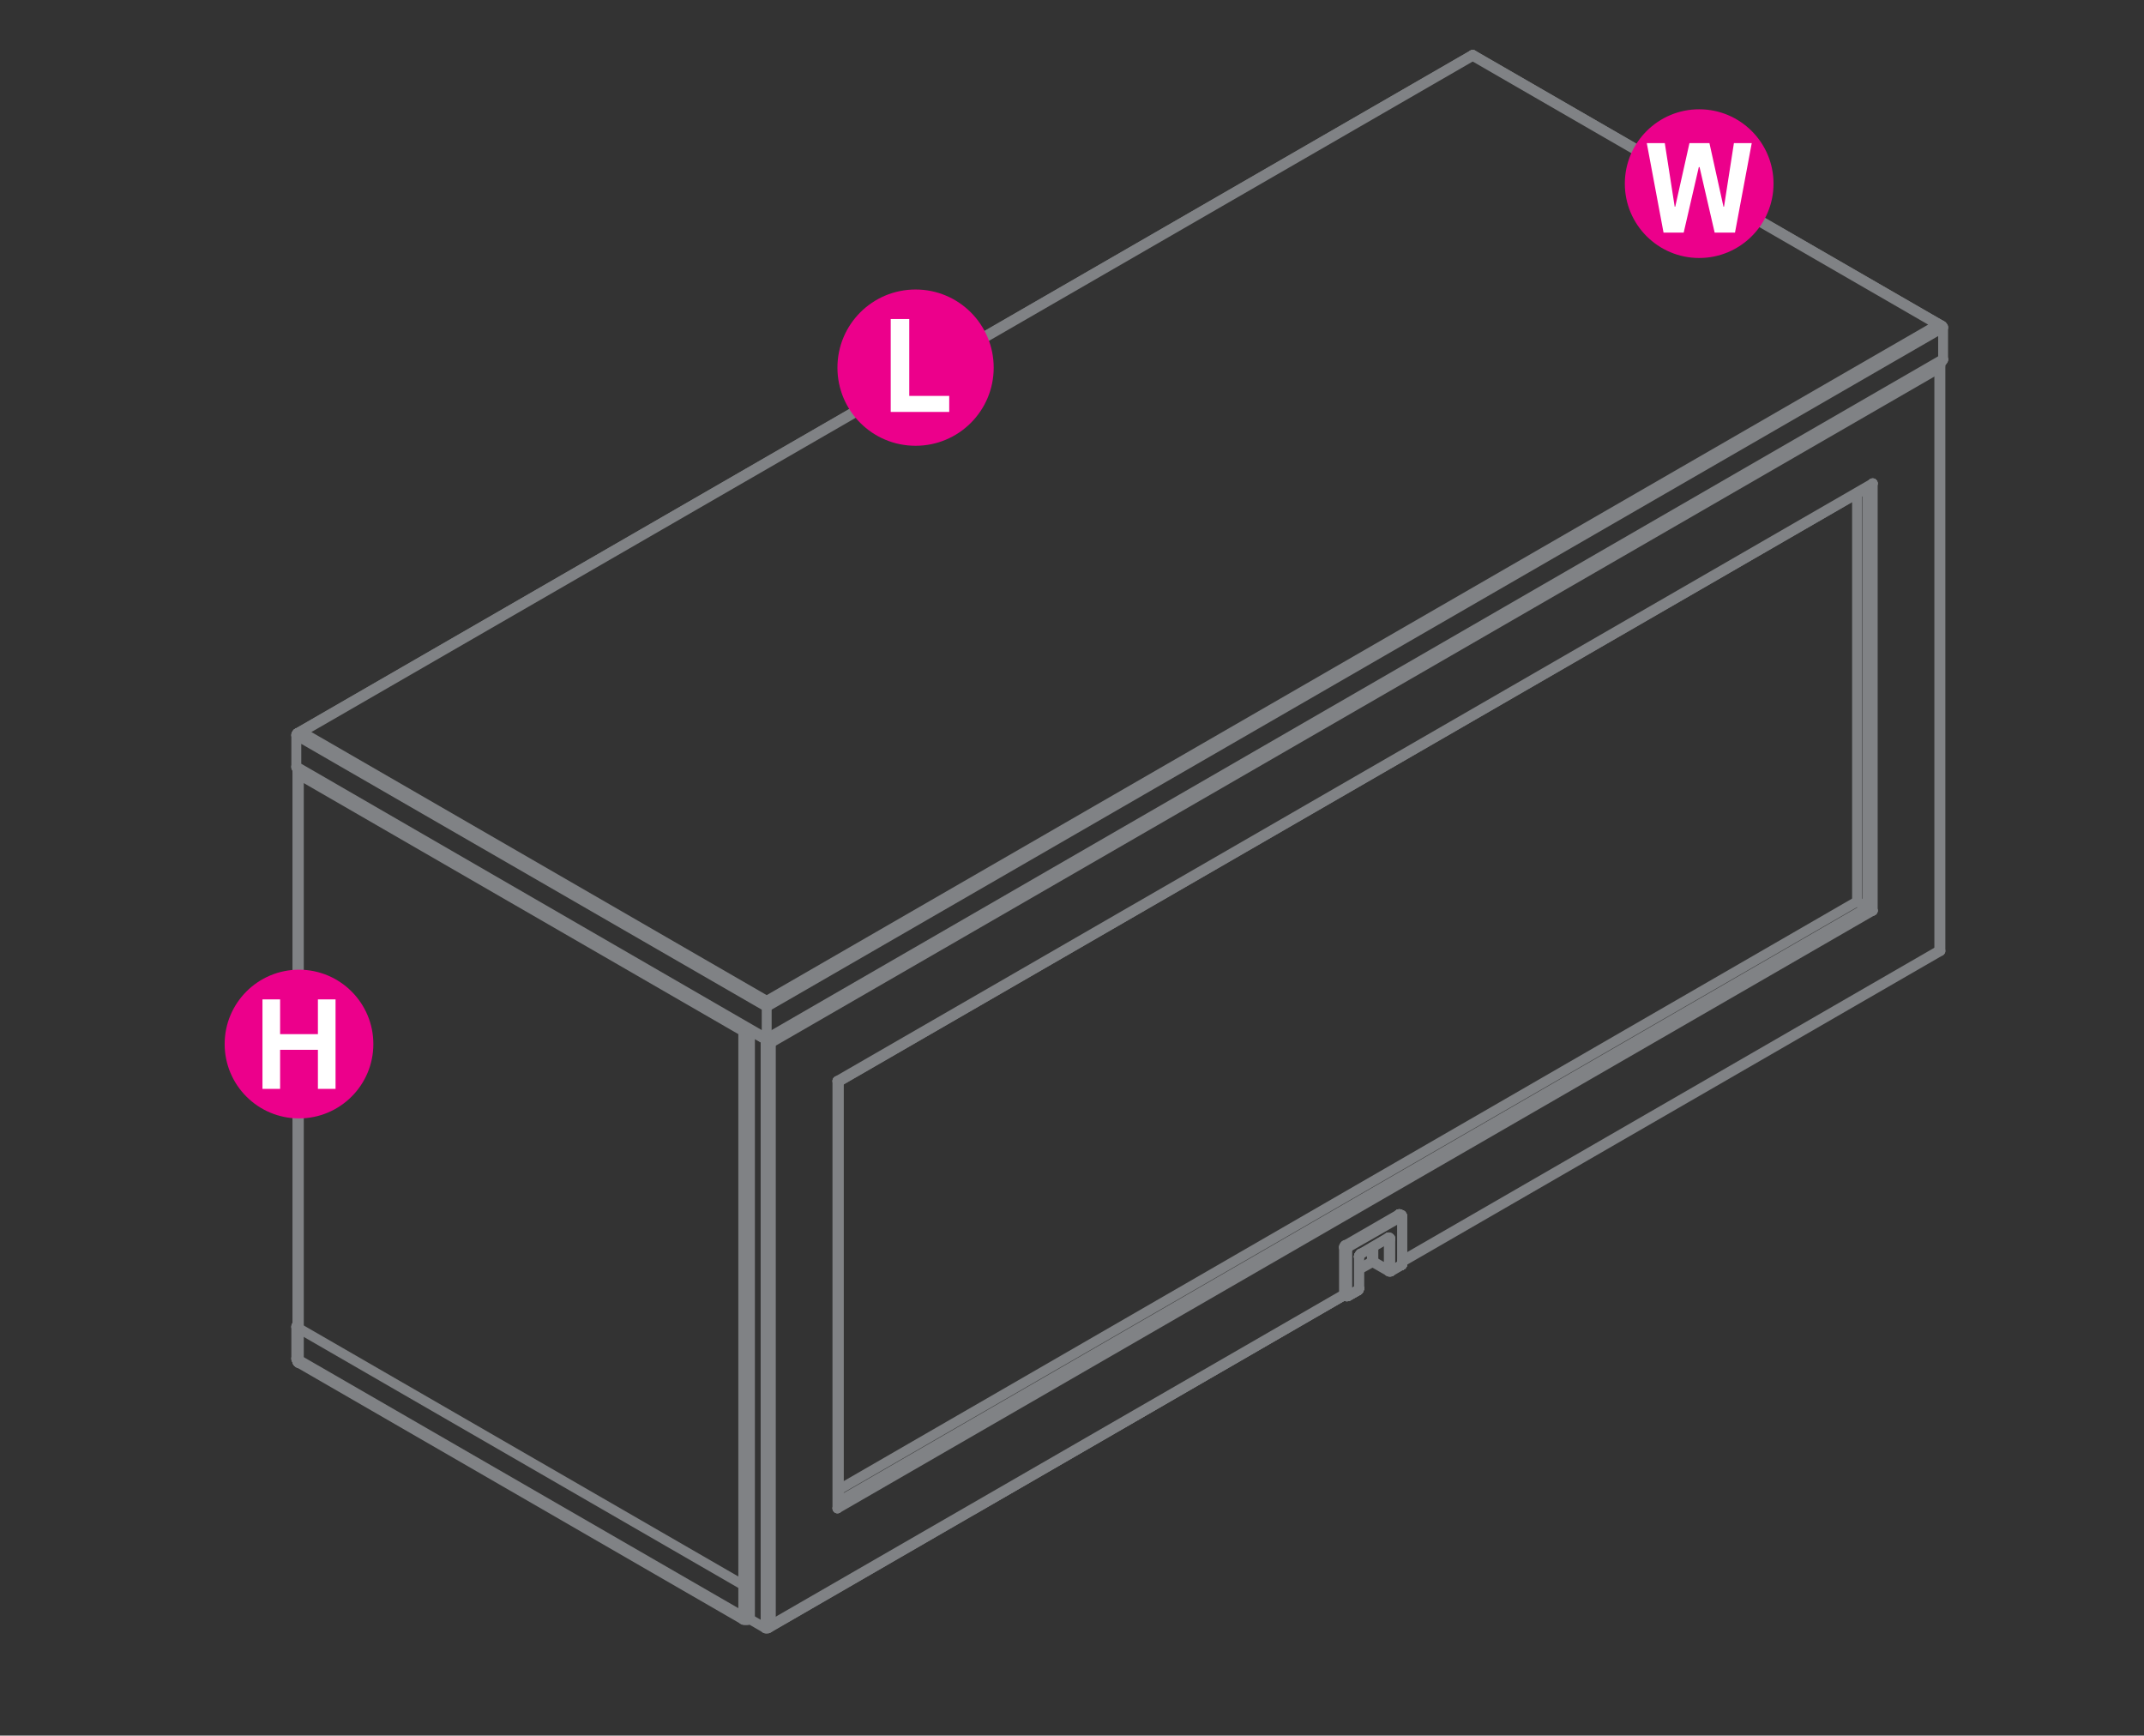 <?xml version="1.0" encoding="utf-8"?>
<!-- Generator: Adobe Illustrator 15.0.0, SVG Export Plug-In  -->
<!DOCTYPE svg PUBLIC "-//W3C//DTD SVG 1.1//EN" "http://www.w3.org/Graphics/SVG/1.1/DTD/svg11.dtd">
<svg version="1.1"
	 xmlns="http://www.w3.org/2000/svg" xmlns:xlink="http://www.w3.org/1999/xlink" xmlns:a="http://ns.adobe.com/AdobeSVGViewerExtensions/3.0/"
	 x="0px" y="0px" width="1191px" height="964px" viewBox="-124.8 -27.7 1191 964"
	 style="enable-background:new -124.8 -27.7 1191 964;" xml:space="preserve">
<rect x="-124.8" y="-27.7" width="1191" height="964" fill="#333333" stroke="none"/>
<style type="text/css">
<![CDATA[
	.st0{fill:none;stroke:#EC008B;stroke-width:5.5;stroke-linecap:round;stroke-linejoin:round;stroke-miterlimit:10;}
	.st1{fill:#EC008B;}
	.st2{fill:none;stroke:#EC008B;stroke-width:5.5;stroke-miterlimit:10;}
	.st3{fill:#FFFFFF;}
	.st4{fill:none;stroke:#808285;stroke-width:5.5;stroke-linecap:round;stroke-linejoin:round;stroke-miterlimit:10;}
	.st5{fill:none;stroke:#FFFFFF;stroke-width:8;stroke-miterlimit:10;}
]]>
</style>
<defs>
</defs>
<polyline class="st4" points="693.3,2.8 40.5,379.5 693.3,2.8 693.3,2.9 693.3,3 693.3,3.3 42.7,378.9 "/>
<line class="st4" x1="40.5" y1="379.6" x2="40.2" y2="379.7"/>
<line class="st4" x1="693.3" y1="2.8" x2="40.5" y2="379.5"/>
<polyline class="st4" points="40.2,379.7 40.5,379.6 40.2,379.7 "/>
<polyline class="st4" points="39.8,398.1 39.8,380.7 301.1,531.5 301.1,549.2 39.8,398.1 "/>
<polyline class="st4" points="301.1,549.2 301.1,549.4 301.1,549.6 301.1,549.7 301.1,550 40.5,399.4 40.2,399.2 40,398.9 
	39.8,398.7 39.8,398.1 "/>
<polyline class="st4" points="954.6,172.2 954.3,172.6 954.2,172.9 953.7,173 301.1,549.7 954.2,172.9 "/>
<line class="st4" x1="301.1" y1="550" x2="746.9" y2="292.4"/>
<polyline class="st4" points="954.6,172.2 954.6,171.8 301.1,549.2 "/>
<polyline class="st4" points="301.1,531.5 954.6,154.2 954.6,171.8 "/>
<polyline class="st4" points="952.3,152.6 952.8,152.7 953.3,152.9 953.7,153.1 "/>
<polyline class="st4" points="954.6,154.2 954.6,153.9 954.3,153.7 954.2,153.4 953.7,153.1 "/>
<line class="st4" x1="952.3" y1="152.6" x2="951.8" y2="152.6"/>
<polyline class="st4" points="953.3,152.9 693.3,2.8 953.7,153.1 693.3,2.8 953.3,152.9 693.3,2.8 954.2,153.4 "/>
<line class="st4" x1="693.3" y1="2.8" x2="953.7" y2="153.1"/>
<polyline class="st4" points="693.3,3.3 951.8,152.6 301.1,528.2 301.1,528.6 "/>
<polyline class="st4" points="41.5,379.2 42.1,378.9 42.7,378.9 301.1,528.2 "/>
<polyline class="st4" points="301.1,528.6 301.1,529 301.1,529.3 "/>
<line class="st4" x1="41.5" y1="379.2" x2="41.1" y2="379.3"/>
<line class="st4" x1="301.1" y1="529.8" x2="301.1" y2="529.3"/>
<line class="st4" x1="41.1" y1="379.3" x2="40.5" y2="379.5"/>
<line class="st4" x1="301.1" y1="530.4" x2="301.1" y2="529.8"/>
<polyline class="st4" points="40.5,379.5 40.2,379.7 40,380 "/>
<polyline class="st4" points="301.1,530.4 301.1,530.8 301.1,531.2 "/>
<polyline class="st4" points="40,380 39.8,380.3 39.8,380.7 "/>
<line class="st4" x1="301.1" y1="531.5" x2="301.1" y2="531.2"/>
<line class="st4" x1="954.6" y1="154.1" x2="954.6" y2="154.2"/>
<line class="st4" x1="954.6" y1="171.8" x2="954.6" y2="171.9"/>
<line class="st4" x1="951.8" y1="152.4" x2="951.8" y2="152.6"/>
<line class="st4" x1="693.3" y1="3.3" x2="693.3" y2="3.5"/>
<line class="st4" x1="301.1" y1="528.2" x2="301.1" y2="528.3"/>
<line class="st4" x1="301.1" y1="531.5" x2="301.1" y2="531.6"/>
<line class="st4" x1="301.1" y1="549.2" x2="301.1" y2="549.3"/>
<line class="st4" x1="42.7" y1="378.8" x2="42.7" y2="378.9"/>
<line class="st4" x1="39.8" y1="380.5" x2="39.8" y2="380.7"/>
<line class="st4" x1="39.8" y1="398.1" x2="39.8" y2="398.4"/>
<polyline class="st4" points="291.5,871.7 291,871.9 290.6,872.1 290.3,872.2 289.8,872.2 289.3,872.2 288.9,872.2 288.4,872.1 
	288.1,871.9 41.2,729.3 40.9,729.2 40.8,728.9 40.5,728.8 40.5,728.4 "/>
<polyline class="st4" points="40.9,402 41.2,402.5 41.2,729.3 "/>
<line class="st4" x1="40.8" y1="399.5" x2="40.8" y2="399.5"/>
<polyline class="st4" points="40.9,402 40.8,401.4 40.5,401 40.5,400.4 40.5,400 "/>
<line class="st4" x1="40.5" y1="728" x2="40.5" y2="728.8"/>
<polyline class="st4" points="40.5,708.6 40.5,400.4 40.5,401 "/>
<line class="st4" x1="40.8" y1="399.5" x2="40.5" y2="400"/>
<line class="st4" x1="40.5" y1="728" x2="40.5" y2="728.8"/>
<polyline class="st4" points="40.5,708.6 40.5,400.4 40.5,401 "/>
<line class="st4" x1="40.5" y1="728.8" x2="40.5" y2="728.4"/>
<polyline class="st4" points="41.2,402.5 288.1,545.1 288.1,871.9 "/>
<line class="st4" x1="291" y1="871.9" x2="291" y2="544.1"/>
<polyline class="st4" points="288.1,545.1 288.4,544.7 288.8,544.5 "/>
<line class="st4" x1="290.3" y1="543.7" x2="290.3" y2="543.7"/>
<polyline class="st4" points="288.8,544.5 289.1,544.4 289.5,544.1 290,544 290.3,543.7 "/>
<line class="st4" x1="291" y1="871.8" x2="291" y2="871.9"/>
<line class="st4" x1="288.1" y1="544.9" x2="288.1" y2="545.1"/>
<line class="st4" x1="288.1" y1="871.8" x2="288.1" y2="871.9"/>
<line class="st4" x1="41.2" y1="402.3" x2="41.2" y2="402.5"/>
<line class="st4" x1="41.2" y1="729.3" x2="41.2" y2="729.5"/>
<polyline class="st4" points="289.5,851.4 289.5,851.9 289.5,852.3 "/>
<polyline class="st4" points="40.5,708.1 40.2,708.4 40,708.6 "/>
<polyline class="st4" points="289.5,852.3 289.5,852.7 289.5,853.3 "/>
<polyline class="st4" points="40,708.6 39.8,708.9 39.8,709.3 289.5,853.5 289.5,853.3 "/>
<line class="st4" x1="289.5" y1="871.8" x2="289.8" y2="871.7"/>
<line class="st4" x1="291.1" y1="870.2" x2="289.5" y2="871.1"/>
<line class="st4" x1="289.5" y1="853.5" x2="291.1" y2="852.6"/>
<polyline class="st4" points="289.5,871.7 289.5,871.8 289.2,871.8 "/>
<polyline class="st4" points="40.5,728.1 40.2,727.8 40,727.6 "/>
<polyline class="st4" points="289.5,871.7 289.5,871.4 289.5,871.1 39.8,726.9 39.8,727.3 40,727.6 "/>
<line class="st4" x1="39.8" y1="709.3" x2="39.8" y2="726.9"/>
<polyline class="st4" points="289.5,853.4 289.5,853.5 289.5,871.1 289.5,871.2 "/>
<line class="st4" x1="39.8" y1="709.3" x2="39.8" y2="709.4"/>
<line class="st4" x1="39.8" y1="726.8" x2="39.8" y2="726.9"/>
<polyline class="st4" points="637.3,673 637.4,672.8 637.7,672.8 637.9,672.8 638.1,673 638.1,664.8 "/>
<polyline class="st4" points="638.1,673.4 638.1,673.1 637.9,673.1 638.1,673.4 637.9,673.4 637.9,673.1 638.1,673.4 "/>
<polyline class="st4" points="638.1,673.4 637.9,673.1 638.1,673.1 638.1,673 "/>
<polyline class="st4" points="637.9,673.4 637.9,673.1 637.7,673 "/>
<polyline class="st4" points="637.7,673.1 637.9,673.1 637.7,673.1 637.9,673.1 "/>
<polyline class="st4" points="637.7,673 637.7,673.1 637.7,673 637.7,673.1 637.7,673.4 "/>
<polyline class="st4" points="637.7,673.4 637.7,673.1 637.7,673 637.7,673.1 637.9,673.1 "/>
<line class="st4" x1="637.7" y1="673" x2="637.7" y2="672.8"/>
<polyline class="st4" points="637.9,673.1 637.7,673.1 637.9,673.1 "/>
<polyline class="st4" points="637.7,673.1 637.9,673.1 637.7,673.1 637.6,673.1 637.7,673.1 637.6,673.1 637.7,673.1 "/>
<line class="st4" x1="637.4" y1="673.4" x2="637.6" y2="673.4"/>
<line class="st4" x1="637.4" y1="673.1" x2="637.6" y2="673.1"/>
<polyline class="st4" points="637.4,673.4 637.6,673.4 637.4,673.4 "/>
<polyline class="st4" points="637.4,673.1 637.6,673.1 637.4,673.1 637.3,673.1 "/>
<polyline class="st4" points="646.1,660.2 646.7,660.3 646.7,678 638.1,673 "/>
<line class="st4" x1="646.8" y1="678.5" x2="647.1" y2="678.5"/>
<line class="st4" x1="638.1" y1="673.1" x2="638.1" y2="673.1"/>
<polyline class="st4" points="646.8,678.5 646.7,678.1 646.7,678 "/>
<polyline class="st4" points="637.9,673.1 637.9,673.4 645.9,677.9 637.9,673.4 646.8,678.5 637.9,673.4 "/>
<line class="st4" x1="647.4" y1="678.5" x2="647.5" y2="678.5"/>
<polyline class="st4" points="630.2,677.2 637.3,673 637.3,673.1 637.4,673.4 630.2,677.4 637.4,673.4 630.2,677.4 637.4,673.4 
	630.2,677.4 "/>
<polyline class="st4" points="637.4,673.4 637.4,673.1 637.6,673.1 "/>
<line class="st4" x1="637.3" y1="673" x2="637.3" y2="665.2"/>
<polyline class="st4" points="631.2,668.6 646.4,659.7 646.4,659.9 646.6,660 646.4,659.9 646.6,660 646.4,659.9 646.6,660 
	646.7,660.2 646.7,660.3 "/>
<polyline class="st4" points="631,668.9 646.4,659.9 646.3,660 "/>
<polyline class="st4" points="647.2,660.6 647.4,660.6 647.5,660.3 647.5,660 647.4,659.9 647.2,659.7 646.8,659.6 646.7,659.6 "/>
<line class="st4" x1="646.4" y1="659.9" x2="646.6" y2="660"/>
<polyline class="st4" points="646.7,659.9 646.6,659.9 646.7,659.9 "/>
<line class="st4" x1="646.7" y1="659.6" x2="646.4" y2="659.7"/>
<polyline class="st4" points="646.6,659.9 646.4,659.9 646.6,659.9 646.4,659.9 646.6,659.9 646.3,660 "/>
<polyline class="st4" points="630.8,669 630.9,668.7 631.2,668.6 631.2,668.7 631,668.9 630.9,668.9 631,668.9 "/>
<polyline class="st4" points="630.9,668.9 630.8,669.2 630.5,669.3 630.8,669.2 630.5,669.3 630.5,669.7 630.2,670 "/>
<line class="st4" x1="630.2" y1="669.7" x2="630.1" y2="670"/>
<polyline class="st4" points="630.1,670.4 630.2,670.2 630.1,670.1 "/>
<line class="st4" x1="630.2" y1="670.2" x2="630.2" y2="670"/>
<line class="st4" x1="630.1" y1="670" x2="630.1" y2="670.1"/>
<line class="st4" x1="630.2" y1="670.2" x2="630.1" y2="670.4"/>
<polyline class="st4" points="646.8,678 647.2,678 647.4,678 647.5,678 647.5,660.3 "/>
<polyline class="st4" points="647.2,660.6 646.8,660.6 646.7,660.3 "/>
<line class="st4" x1="646.7" y1="678" x2="646.8" y2="678"/>
<line class="st4" x1="630.1" y1="687.9" x2="630.2" y2="687.9"/>
<polyline class="st4" points="630.1,670.4 630.1,670.4 630.2,670.2 630.2,687.9 630.1,687.8 "/>
<line class="st4" x1="630.1" y1="688.1" x2="630.1" y2="687.9"/>
<polyline class="st4" points="647.5,678 647.5,678.1 647.7,678.1 647.7,678.3 647.8,678.1 647.8,678.3 647.8,678.5 647.7,678.5 
	647.5,678.5 "/>
<polyline class="st4" points="647.7,678.5 647.2,678.7 647.1,678.5 647.2,678.7 647.1,678.5 646.8,678.5 647.1,678.5 "/>
<line class="st4" x1="630.1" y1="687.9" x2="630.1" y2="688.1"/>
<line class="st4" x1="630.1" y1="688.2" x2="630.2" y2="687.9"/>
<polyline class="st4" points="630.1,687.9 630.1,688.1 630.2,687.9 630.1,687.8 "/>
<polyline class="st4" points="630,688.4 630.1,688.2 630,688.4 630,688.2 630.1,688.1 630,688.2 "/>
<polyline class="st4" points="630.1,688.2 630,688.4 630,688.7 630,688.4 630,688.2 "/>
<polyline class="st4" points="629.8,688.7 630,688.4 630,688.7 629.8,688.9 "/>
<line class="st4" x1="629.8" y1="688.5" x2="629.7" y2="688.7"/>
<line class="st4" x1="653.6" y1="675" x2="653.8" y2="674.9"/>
<line class="st4" x1="647.8" y1="678.3" x2="647.8" y2="678.5"/>
<polyline class="st4" points="653.6,675 653.6,675.1 653.5,675.1 "/>
<line class="st4" x1="647.8" y1="678.5" x2="653.6" y2="675.1"/>
<polyline class="st4" points="629.7,688.7 629.7,688.9 623.8,692.2 "/>
<polyline class="st4" points="623.7,692.2 623.7,692.3 629.7,688.9 629.7,689 624.1,692.2 "/>
<line class="st4" x1="624.5" y1="691.9" x2="629.7" y2="689"/>
<line class="st4" x1="623.7" y1="692.3" x2="623.7" y2="692.2"/>
<polyline class="st4" points="629.5,689 629.7,689 624.1,692.2 "/>
<line class="st4" x1="623.7" y1="692.3" x2="623.7" y2="692.2"/>
<polyline class="st4" points="654.2,673.9 654.2,674.1 654.2,674.2 "/>
<polyline class="st4" points="654.1,674.7 654.1,674.3 654.2,674.2 654.1,674.3 "/>
<line class="st4" x1="654.2" y1="674.3" x2="654.2" y2="674.1"/>
<polyline class="st4" points="654.1,674.2 654.2,674.2 654.1,674.3 654.1,674.7 654.1,674.3 "/>
<polyline class="st4" points="654.2,674.3 654.1,674.7 653.9,674.9 654.1,674.7 654.1,674.3 "/>
<line class="st4" x1="653.9" y1="674.6" x2="653.8" y2="674.9"/>
<line class="st4" x1="653.9" y1="674.9" x2="654.1" y2="674.7"/>
<line class="st4" x1="653.8" y1="674.9" x2="653.8" y2="674.9"/>
<polyline class="st4" points="653.9,674.9 653.6,675 653.9,674.9 653.8,675 "/>
<polyline class="st4" points="623.8,692 623.8,692.2 623.7,692.3 "/>
<polyline class="st4" points="623.6,692.2 623.6,692 623.6,692.2 623.6,692 623.7,692 "/>
<polyline class="st4" points="623.6,692 623.6,691.9 623.4,691.9 "/>
<polyline class="st4" points="623.6,692.3 623.3,692.3 623.6,692.2 623.3,692.3 623.4,692.3 623.7,692.3 "/>
<polyline class="st4" points="623.1,692.3 623.3,692.3 623.4,692.3 623.3,692.3 623.6,692.2 "/>
<line class="st4" x1="623.4" y1="691.9" x2="623.1" y2="691.9"/>
<polyline class="st4" points="623.3,692.3 623.1,692.3 623,692.2 "/>
<polyline class="st4" points="623.1,691.9 623,691.9 623.1,692 "/>
<line class="st4" x1="623" y1="691.9" x2="622.9" y2="691.9"/>
<polyline class="st4" points="654.2,647.9 654.2,648 654.2,674.1 "/>
<line class="st4" x1="654.2" y1="648.2" x2="654.1" y2="648.3"/>
<line class="st4" x1="654.2" y1="647.9" x2="654.1" y2="647.9"/>
<polyline class="st4" points="623.1,666 623.4,666 623.6,665.9 623.6,691.9 "/>
<line class="st4" x1="623.1" y1="691.9" x2="623.4" y2="691.9"/>
<polyline class="st4" points="623.1,666 623,666 622.9,665.9 "/>
<polyline class="st4" points="654.1,647.8 654.1,647.6 654.1,647.8 654.2,647.9 654.1,647.8 654.2,647.9 654.2,648 654.2,648.2 "/>
<line class="st4" x1="653.8" y1="648" x2="653.8" y2="648"/>
<line class="st4" x1="653.8" y1="647.2" x2="653.8" y2="647.4"/>
<line class="st4" x1="653.8" y1="648" x2="653.9" y2="648"/>
<polyline class="st4" points="623.7,664.8 623.7,664.9 623.8,665.1 623.8,665.2 "/>
<polyline class="st4" points="623.7,665.3 623.6,665.6 623.6,665.7 623.6,665.9 "/>
<line class="st4" x1="623.7" y1="664.8" x2="623.6" y2="664.6"/>
<polyline class="st4" points="653.2,647.4 653.5,647.6 653.6,647.8 653.6,647.9 653.8,648 623.8,665.2 "/>
<polyline class="st4" points="653.8,647.4 653.8,647.2 652.8,646.8 653,646.9 652.8,646.8 653.8,647.2 "/>
<polyline class="st4" points="652.8,646.8 652.7,646.7 653.8,647.2 653.6,647.2 "/>
<line class="st4" x1="653.8" y1="647.2" x2="652.7" y2="646.7"/>
<line class="st4" x1="652.4" y1="646.7" x2="652.3" y2="646.8"/>
<line class="st4" x1="653.2" y1="647.4" x2="653.6" y2="647.2"/>
<polyline class="st4" points="653.9,648 654.1,648.2 654.1,648.3 654.1,674.2 654.1,674.3 653.9,674.6 "/>
<line class="st4" x1="647.8" y1="678.1" x2="653.8" y2="674.9"/>
<polyline class="st4" points="630.1,688.1 630,688.2 630,688.4 629.8,688.5 "/>
<polyline class="st4" points="631.2,668.6 630.9,668.7 630.6,669 630.5,669.3 630.2,669.8 630.1,670.1 630.1,670.4 "/>
<line class="st4" x1="623.8" y1="665.2" x2="623.7" y2="665.3"/>
<line class="st4" x1="630.1" y1="688.1" x2="630.1" y2="670.4"/>
<polyline class="st4" points="629.7,688.7 623.8,692 623.7,692 "/>
<polyline class="st4" points="623,692.2 623.1,692.3 623.3,692.3 "/>
<polyline class="st4" points="622.2,691.9 623.1,692.3 622.2,691.9 "/>
<polyline class="st4" points="622.9,692 623,692.2 621.9,691.6 622,691.7 "/>
<polyline class="st4" points="621.9,691.6 623.1,692.3 621.9,691.6 623,692.2 "/>
<polyline class="st4" points="622.9,692 622.9,691.9 621.8,691.3 621.8,691.5 621.9,691.6 "/>
<polyline class="st4" points="652.8,646.8 652.7,646.7 652.4,646.7 "/>
<polyline class="st4" points="652.3,646.8 622.5,664 622.2,664.1 622,664.4 621.9,664.6 "/>
<line class="st4" x1="621.9" y1="691.6" x2="622" y2="691.7"/>
<polyline class="st4" points="621.9,664.6 621.8,664.9 621.8,665.2 621.8,691.3 "/>
<polyline class="st4" points="621.8,665.2 622.9,665.9 622.9,665.6 623,665.2 623.1,665.1 623.3,664.8 623.6,664.6 622.5,664 "/>
<line class="st4" x1="622.9" y1="691.9" x2="622.9" y2="665.9"/>
<polyline class="st4" points="652.3,646.8 653.2,647.4 623.6,664.6 "/>
<line class="st4" x1="654.1" y1="648.2" x2="654.1" y2="648.3"/>
<line class="st4" x1="654.1" y1="674.2" x2="654.1" y2="674.3"/>
<line class="st4" x1="653.8" y1="648" x2="653.8" y2="648.2"/>
<line class="st4" x1="653.8" y1="674.9" x2="653.8" y2="675"/>
<line class="st4" x1="653.2" y1="647.4" x2="653.2" y2="647.6"/>
<line class="st4" x1="652.3" y1="646.7" x2="652.3" y2="646.8"/>
<line class="st4" x1="647.8" y1="678.1" x2="647.8" y2="678.3"/>
<line class="st4" x1="647.5" y1="677.9" x2="647.5" y2="678"/>
<line class="st4" x1="647.5" y1="660.3" x2="647.5" y2="660.6"/>
<line class="st4" x1="646.7" y1="660.3" x2="646.7" y2="660.6"/>
<line class="st4" x1="646.7" y1="677.9" x2="646.7" y2="678"/>
<line class="st4" x1="646.4" y1="659.7" x2="646.4" y2="659.9"/>
<line class="st4" x1="638.1" y1="672.8" x2="638.1" y2="673"/>
<line class="st4" x1="637.3" y1="672.8" x2="637.3" y2="673"/>
<line class="st4" x1="631.2" y1="668.5" x2="631.2" y2="668.6"/>
<line class="st4" x1="630.1" y1="687.9" x2="630.1" y2="688.1"/>
<line class="st4" x1="630.1" y1="670.4" x2="630.1" y2="670.5"/>
<line class="st4" x1="629.7" y1="688.7" x2="629.7" y2="688.9"/>
<line class="st4" x1="623.8" y1="665.1" x2="623.8" y2="665.2"/>
<line class="st4" x1="623.8" y1="692" x2="623.8" y2="692.2"/>
<line class="st4" x1="623.6" y1="664.5" x2="623.6" y2="664.6"/>
<line class="st4" x1="623.6" y1="665.9" x2="623.6" y2="666"/>
<line class="st4" x1="623.6" y1="691.7" x2="623.6" y2="691.9"/>
<line class="st4" x1="622.9" y1="665.9" x2="622.9" y2="666"/>
<line class="st4" x1="622.9" y1="691.7" x2="622.9" y2="691.9"/>
<line class="st4" x1="622.5" y1="663.8" x2="622.5" y2="664"/>
<line class="st4" x1="621.8" y1="665.1" x2="621.8" y2="665.2"/>
<line class="st4" x1="621.8" y1="691.1" x2="621.8" y2="691.3"/>
<polyline class="st4" points="341,573.1 341,808.6 341,807.9 "/>
<polyline class="st4" points="341,808.6 341,573.1 340.8,573.1 "/>
<polyline class="st4" points="341,573.1 341,808.6 340.8,809 340.7,809.5 "/>
<polyline class="st4" points="340.8,573.1 340.7,572.9 340.4,572.7 "/>
<line class="st4" x1="340.4" y1="810.1" x2="340.7" y2="809.5"/>
<polyline class="st4" points="291.1,544.4 291.1,870.4 291.1,870.7 291.4,871.2 291.5,871.5 291.8,871.7 291.8,544.7 291.5,544.5 
	291.4,544.4 291.1,544.4 "/>
<polyline class="st4" points="291.8,544.7 300.5,549.7 300.5,876.7 291.8,871.7 "/>
<polyline class="st4" points="300.5,876.7 300.8,876.8 301.1,876.8 301.6,876.8 301.9,876.6 302.3,876.4 302.6,875.9 303.1,875.5 
	303.4,875 303.4,551.5 303.1,551.3 302.6,550.9 302.3,550.8 301.9,550.5 301.6,550.4 301.1,550.1 300.8,550 300.5,549.7 "/>
<line class="st4" x1="953.1" y1="500.5" x2="953.1" y2="174.5"/>
<line class="st4" x1="915.5" y1="478.1" x2="915.5" y2="240.8"/>
<line class="st4" x1="912.5" y1="476.3" x2="912.5" y2="243.3"/>
<line class="st4" x1="906.8" y1="246.4" x2="906.8" y2="473"/>
<polyline class="st4" points="914.7,241.8 914.4,242 913.9,242.3 341,573.1 913.6,242.5 "/>
<polyline class="st4" points="913.6,242.5 341,573.1 913.9,242.3 913.6,242.5 341,573.1 913.9,242.3 "/>
<line class="st4" x1="914.7" y1="241.8" x2="915.1" y2="241.2"/>
<line class="st4" x1="913.6" y1="242.5" x2="913.5" y2="242.6"/>
<line class="st4" x1="915.1" y1="241.2" x2="915.5" y2="240.8"/>
<polyline class="st4" points="952.6,173.7 953,173.8 953,174.2 953.1,174.5 953,175.2 953,175.6 952.6,176 952.5,176.7 303.4,551.5 
	"/>
<line class="st4" x1="291.9" y1="544.5" x2="291.8" y2="544.7"/>
<line class="st4" x1="300.5" y1="549.7" x2="300.6" y2="549.6"/>
<polyline class="st4" points="291.4,544.3 291.1,544.4 291.4,544.3 291.1,544.4 291.4,544.3 291.1,544.4 291.4,544.3 291.1,544.4 
	"/>
<polyline class="st4" points="341,799.8 906.8,473 912.5,476.3 341,806.4 "/>
<polyline class="st4" points="953.1,500.5 654.2,673.1 953.1,500.5 654.2,673.1 953.1,500.5 953,500.5 952.6,500.4 952.5,500.3 
	654.2,672.5 "/>
<line class="st4" x1="952.5" y1="500.3" x2="952.5" y2="176.7"/>
<polyline class="st4" points="915.5,478.1 340.4,810.1 340.4,572.7 915.5,240.8 "/>
<line class="st4" x1="621.8" y1="691.3" x2="303.4" y2="875"/>
<polyline class="st4" points="621.9,691.7 366.7,839.1 621.9,691.7 302.3,876.4 301.9,876.6 302.3,876.4 301.9,876.6 "/>
<line class="st4" x1="622" y1="691.7" x2="415.6" y2="810.9"/>
<line class="st4" x1="302.3" y1="876.4" x2="301.9" y2="876.6"/>
<polyline class="st4" points="415.6,810.9 622,691.7 301.6,876.8 "/>
<polyline class="st4" points="912.5,476.3 912.8,476.4 913.2,476.8 913.6,477 913.9,477.3 914.4,477.4 914.7,477.7 915.1,477.8 
	915.5,478.1 "/>
<line class="st4" x1="952.5" y1="500.3" x2="952.5" y2="500.4"/>
<line class="st4" x1="952.5" y1="176.5" x2="952.5" y2="176.7"/>
<line class="st4" x1="915.5" y1="240.7" x2="915.5" y2="240.8"/>
<line class="st4" x1="915.5" y1="478.1" x2="915.5" y2="478.2"/>
<line class="st4" x1="912.5" y1="476.3" x2="912.5" y2="476.4"/>
<line class="st4" x1="906.8" y1="473" x2="906.8" y2="473.2"/>
<line class="st4" x1="340.4" y1="810" x2="340.4" y2="810.1"/>
<line class="st4" x1="340.4" y1="572.7" x2="340.4" y2="572.9"/>
<line class="st4" x1="303.4" y1="551.3" x2="303.4" y2="551.5"/>
<line class="st4" x1="303.4" y1="875" x2="303.4" y2="875.2"/>
<line class="st4" x1="300.5" y1="549.6" x2="300.5" y2="549.7"/>
<line class="st4" x1="300.5" y1="876.7" x2="300.5" y2="876.8"/>
<line class="st4" x1="291.8" y1="544.5" x2="291.8" y2="544.7"/>
<line class="st4" x1="291.8" y1="871.7" x2="291.8" y2="871.8"/>
<circle class="st1" cx="819.1" cy="74.3" r="41.3"/>
<path class="st3" d="M839,101.5h-11.3l-8.4-36.4h-0.4l-8.4,36.4h-11.2L790,51.8h10l5.5,35.3h0.3l7.9-35.3h11.1l7.8,35.3h0.3
	l5.5-35.3h9.9L839,101.5z"/>
<path class="st1" d="M427.2,176.5c0,24-19.4,43.4-43.4,43.4s-43.4-19.4-43.4-43.4s19.4-43.4,43.4-43.4S427.2,152.5,427.2,176.5z"/>
<path class="st3" d="M370,201.1v-51.6h10.3v42.7h22.2v8.9H370z"/>
<circle class="st1" cx="41.3" cy="552.2" r="41.3"/>
<path class="st3" d="M21,577.1v-49.7h9.8v19.3h21v-19.3h9.8v49.7h-9.8v-21.7h-21v21.7H21z"/>
</svg>
